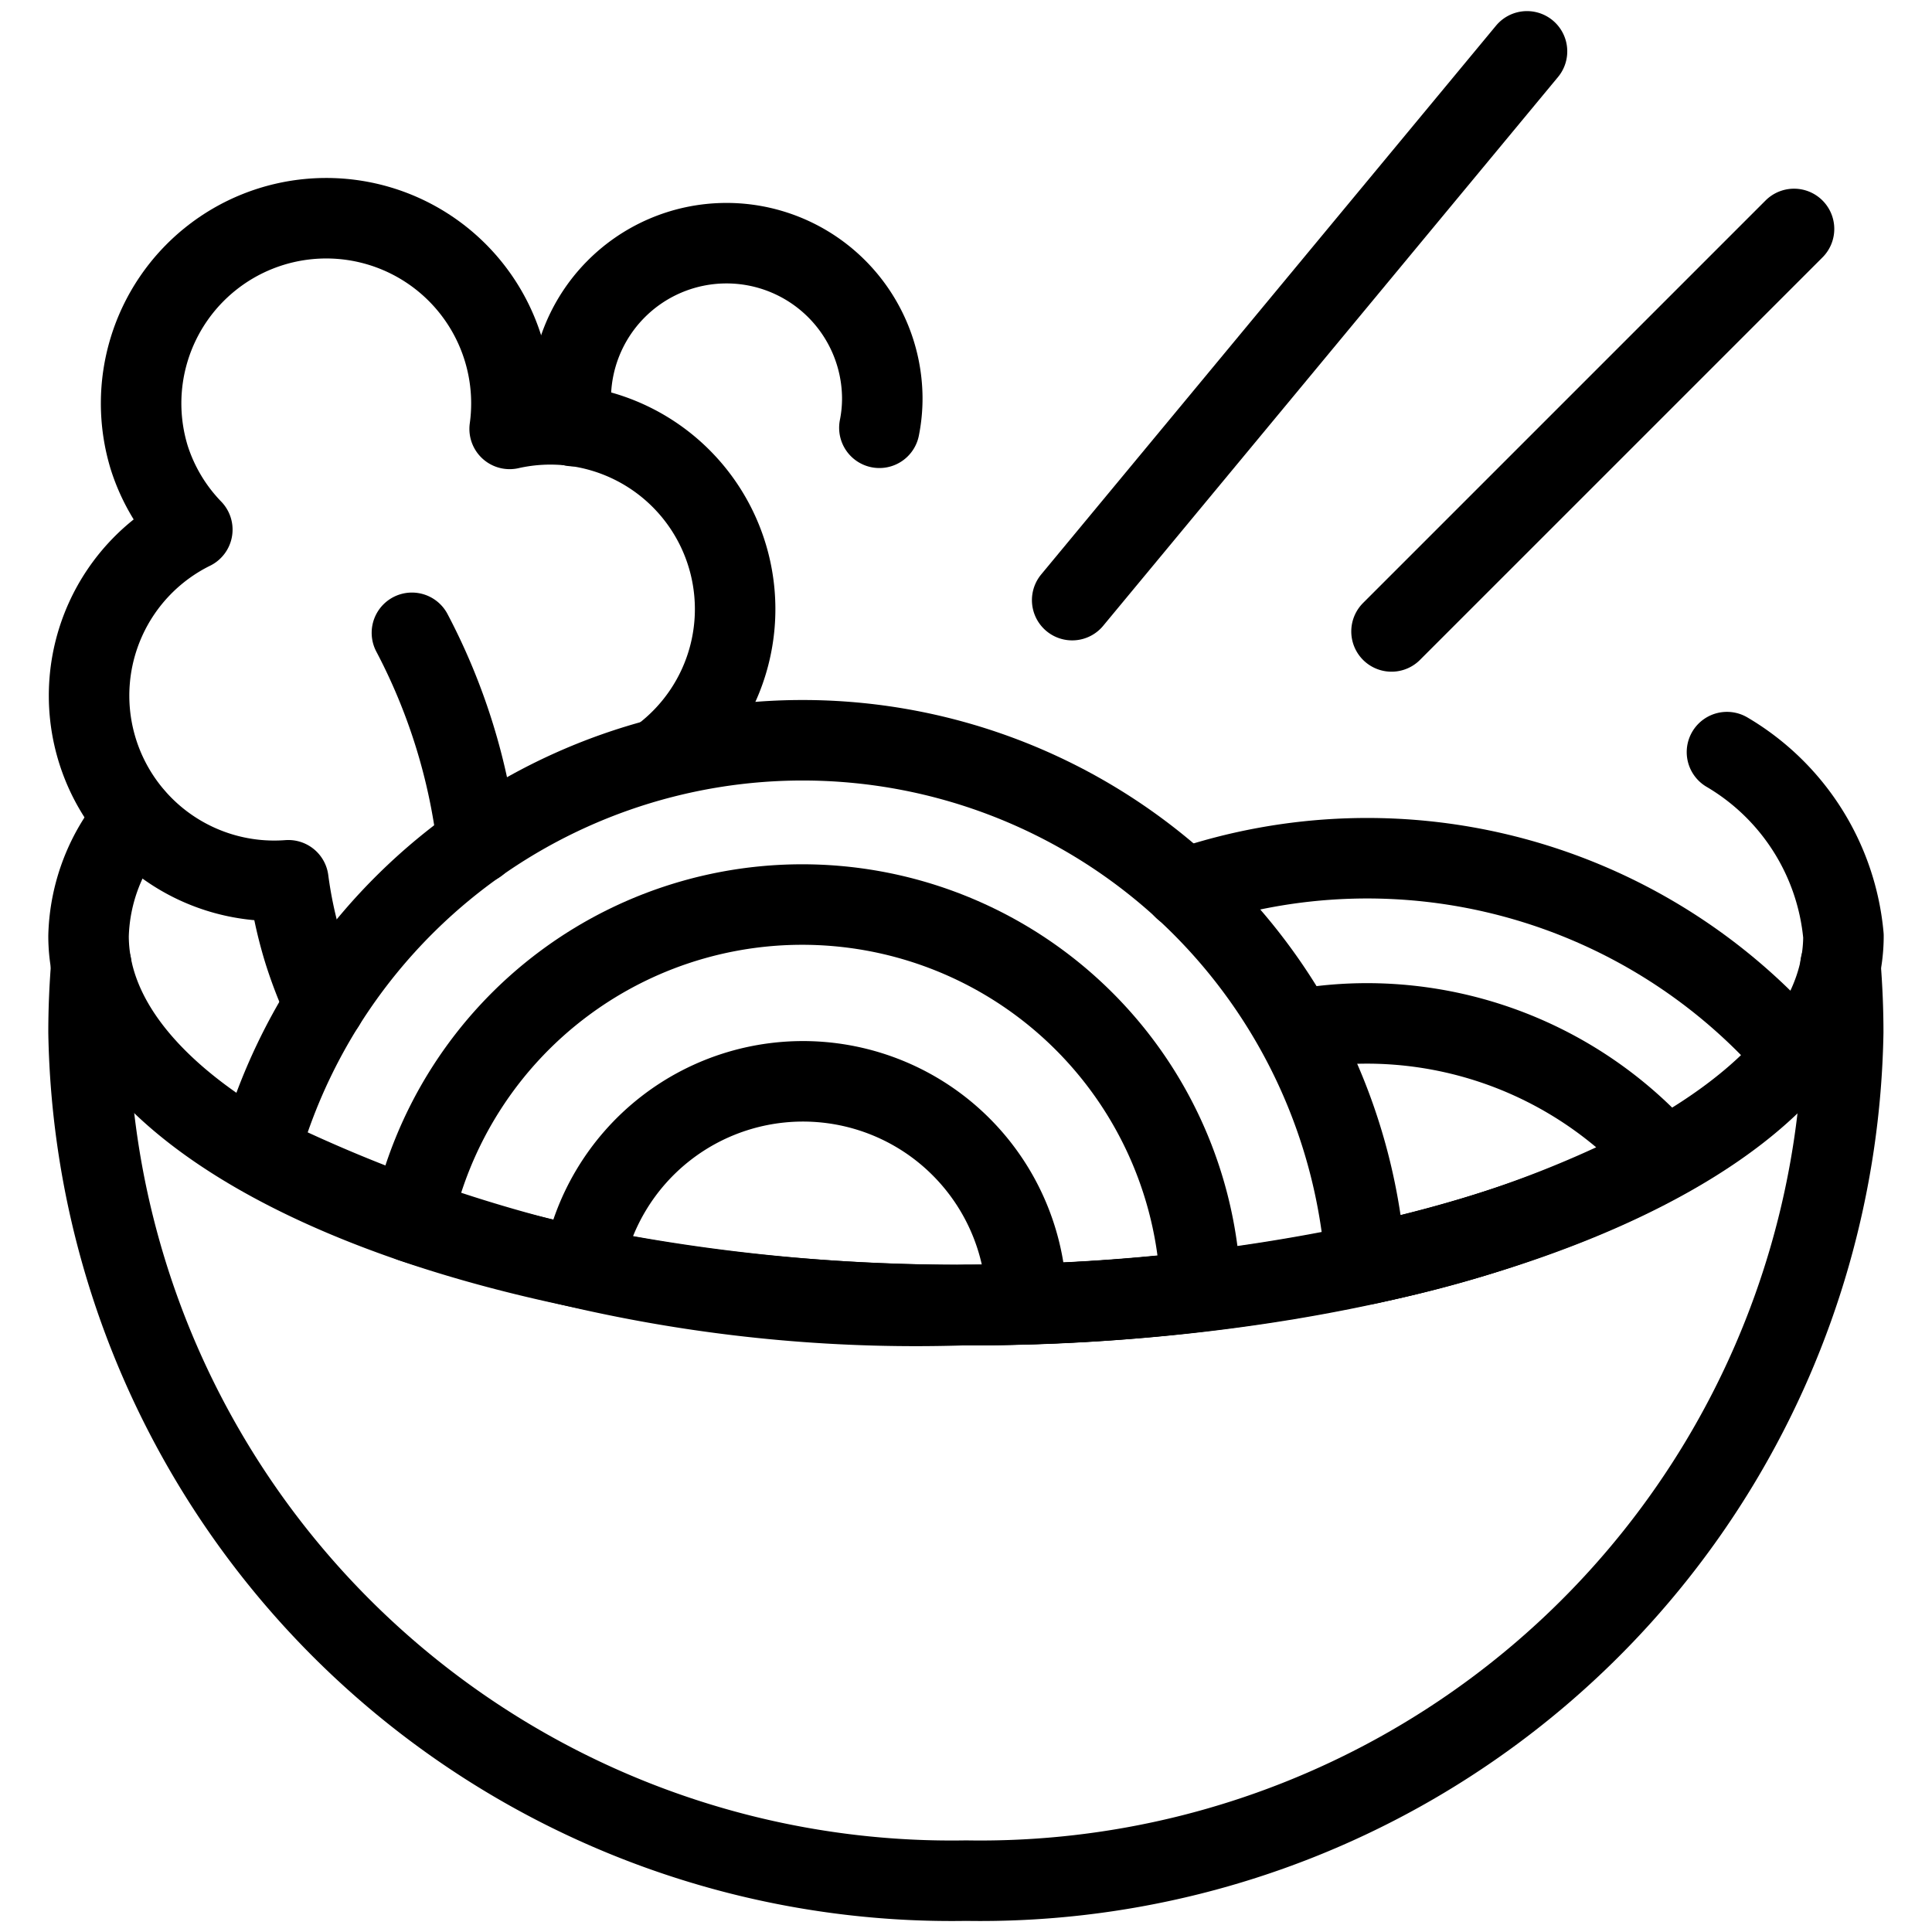<svg xmlns="http://www.w3.org/2000/svg" viewBox="0 0 24 24" stroke="black"><defs><style>.a{fill:none;stroke:#000;stroke-linecap:round;stroke-linejoin:round}</style></defs><path class="a" d="M21.453 9.343a2.96 2.96 0 0 1 1.447 2.283c0 2.533-4.879 4.586-10.9 4.586S1.1 14.159 1.1 11.626a2.339 2.339 0 0 1 .571-1.469"/><path class="a" d="M22.863 11.989c.022.276.034.554.034.835A10.722 10.722 0 0 1 12 23.362 10.722 10.722 0 0 1 1.1 12.824c0-.281.012-.559.034-.835m12.185-4.534 5.65-6.817m-1.683 7.206 5-5"/><path class="a" d="M8.2 9.413a2.295 2.295 0 0 0-1.869-4.085 2.3 2.3 0 1 0-4.477.357 2.279 2.279 0 0 0 .535.894 2.3 2.3 0 0 0 1.193 4.356 5.383 5.383 0 0 0 .188.868 5.493 5.493 0 0 0 .262.679"/><path class="a" d="M10.924 5.314a1.854 1.854 0 0 0 .036-.382 1.935 1.935 0 1 0-3.87.048 1.9 1.9 0 0 0 .031.313M5.117 7.861a7.5 7.5 0 0 1 .813 2.62"/><path class="a" d="M12 16.212a23.669 23.669 0 0 0 4.963-.507 7.01 7.01 0 0 0-13.747-1.373A18.551 18.551 0 0 0 12 16.212Z"/><path class="a" d="M12 16.212a25.032 25.032 0 0 0 2.916-.171 4.953 4.953 0 0 0-9.8-.86A21.676 21.676 0 0 0 12 16.212Z"/><path class="a" d="M12 16.212c.254 0 .5-.009.752-.016a2.777 2.777 0 0 0-5.515-.45 23.811 23.811 0 0 0 4.763.466Zm4.964-.504c2.493-.539 4.427-1.472 5.343-2.6a7.014 7.014 0 0 0-7.6-2.067"/><path class="a" d="M16.964 15.705a13.717 13.717 0 0 0 3.717-1.316 4.93 4.93 0 0 0-3.692-1.676 4.875 4.875 0 0 0-.816.068"/></svg>